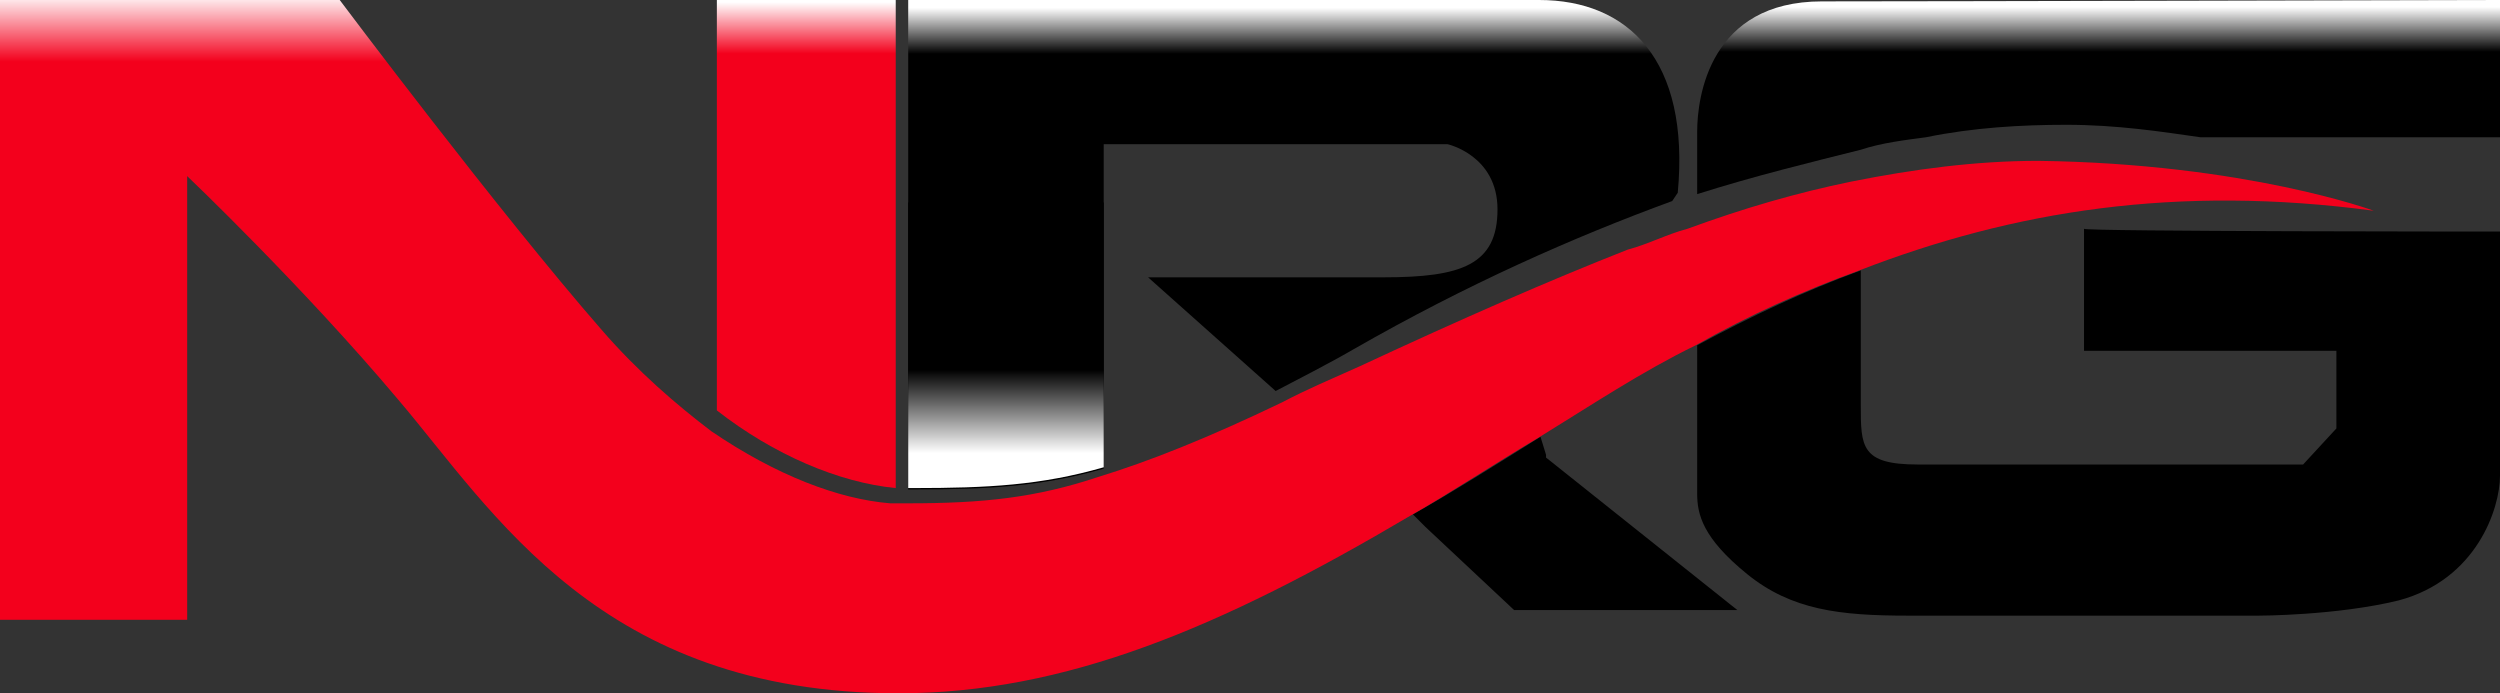 <svg xmlns="http://www.w3.org/2000/svg" xml:space="preserve" id="Layer_1" x="0" y="0" style="enable-background:new 0 0 180.3 50" version="1.1" viewBox="0 0 180.3 50"><rect x="0" y="0" width="180.3" height="50" fill="#333333" stroke="none"/><style type="text/css">.st0{fill:url(#SVGID_1_)}.st1{fill:url(#SVGID_2_)}.st2{fill:url(#SVGID_3_)}.st3{fill:url(#SVGID_4_)}.st4{fill:url(#SVGID_5_)}</style><g><linearGradient id="SVGID_1_" x1="58.153" x2="58.153" y1="49.831" y2="38.67" gradientTransform="matrix(1 0 0 -1 0 49.99)" gradientUnits="userSpaceOnUse"><stop offset="0" style="stop-color:#fff"/><stop offset=".333" style="stop-color:#f3001c"/></linearGradient><path d="M64.6 0v35.2c-4.1-.4-8.8-2.4-12.9-5.6V0h12.9z" class="st0"/><linearGradient id="SVGID_2_" x1="93.293" x2="93.293" y1="49.421" y2="39.449" gradientTransform="matrix(1 0 0 -1 0 49.99)" gradientUnits="userSpaceOnUse"><stop offset="0" style="stop-color:#fff"/><stop offset=".333" style="stop-color:#000"/></linearGradient><path d="m121 13.9-.4.6c-7.1 2.6-14.8 6-23 10.7-1.9 1.1-3.9 2.1-5.6 3L82.8 20h17c5.6 0 8.2-.9 8.2-4.9 0-3.9-3.6-4.7-3.6-4.7H79.6v23.4c-4.5 1.3-8.4 1.5-13.7 1.5h-.4V0H111c6.4 0 10.9 4.3 10 13.9z" class="st1"/><path d="M125.3 44h-16.1l-6.4-6-.9-.9c3-1.7 6-3.6 9.2-5.6l.4 1.3v.2l13.8 11z"/><linearGradient id="SVGID_3_" x1="151.287" x2="151.287" y1="49.49" y2="39.761" gradientTransform="matrix(1 0 0 -1 0 49.99)" gradientUnits="userSpaceOnUse"><stop offset="0" style="stop-color:#fff"/><stop offset=".333" style="stop-color:#000"/></linearGradient><path d="M180.3 0v9.9H158.7c-2.8-.4-6-.9-9.7-.9-3.2 0-6.7.2-10.1.9-1.5.2-3.2.4-4.7.9-3.6.9-7.7 1.9-11.8 3.2V9.5c0-2.5.9-9.4 9-9.4s48.9-.1 48.9-.1z" class="st2"/><path d="M180.3 16.7v17.6c0 2.4-1.7 7.5-7.3 9-4.5 1.1-10.1 1.1-10.1 1.1h-25.3c-4.9 0-8.4-.4-11.6-3-3.2-2.6-3.6-4.3-3.6-5.8V24.9c3.9-2.1 7.7-3.9 11.8-5.4v9.7c0 3 0 4.3 4.1 4.3H166.1l2.4-2.6v-5.6h-18.2v-8.8c-.1.2 30 .2 30 .2z"/><linearGradient id="SVGID_4_" x1="85.622" x2="85.622" y1="50.446" y2="35.69" gradientTransform="matrix(1 0 0 -1 0 49.99)" gradientUnits="userSpaceOnUse"><stop offset="0" style="stop-color:#fff"/><stop offset=".333" style="stop-color:#f3001c"/></linearGradient><path d="M171.2 15.2c-14.2-1.9-26 0-37.1 4.3-4.1 1.5-7.9 3.2-11.8 5.4-3.9 1.9-7.5 4.3-11.4 6.7-3.2 1.9-6.2 3.9-9.2 5.6C88 45.3 76.8 50 64.8 50c-21.5 0-29.2-13.1-36.1-21.2-6.9-8.2-15.2-16.1-15.2-16.1v32H0V0h24.5s11.4 15.2 18.9 23.8c2.6 3 5.4 5.4 7.9 7.3 4.7 3.2 9.2 4.9 12.9 5.2h1.3c5.4 0 9.2-.4 13.7-1.9 3.6-1.1 7.9-2.8 13.3-5.4 1.7-.9 3.6-1.7 5.6-2.6 7.3-3.4 13.7-6.2 19.3-8.4 1.5-.4 2.8-1.1 4.3-1.5 4.1-1.5 7.9-2.6 11.8-3.4 4.5-.9 9-1.5 13.5-1.5 15 .2 24.2 3.6 24.2 3.6z" class="st3"/><linearGradient id="SVGID_5_" x1="72.532" x2="72.532" y1="17.318" y2="35.352" gradientTransform="matrix(1 0 0 -1 0 49.99)" gradientUnits="userSpaceOnUse"><stop offset="0" style="stop-color:#fff"/><stop offset=".333" style="stop-color:#000"/></linearGradient><path d="M79.6 14.6v19.1c-4.5 1.3-8.4 1.5-13.7 1.5h-.4V14.6h14.1z" class="st4"/></g></svg>